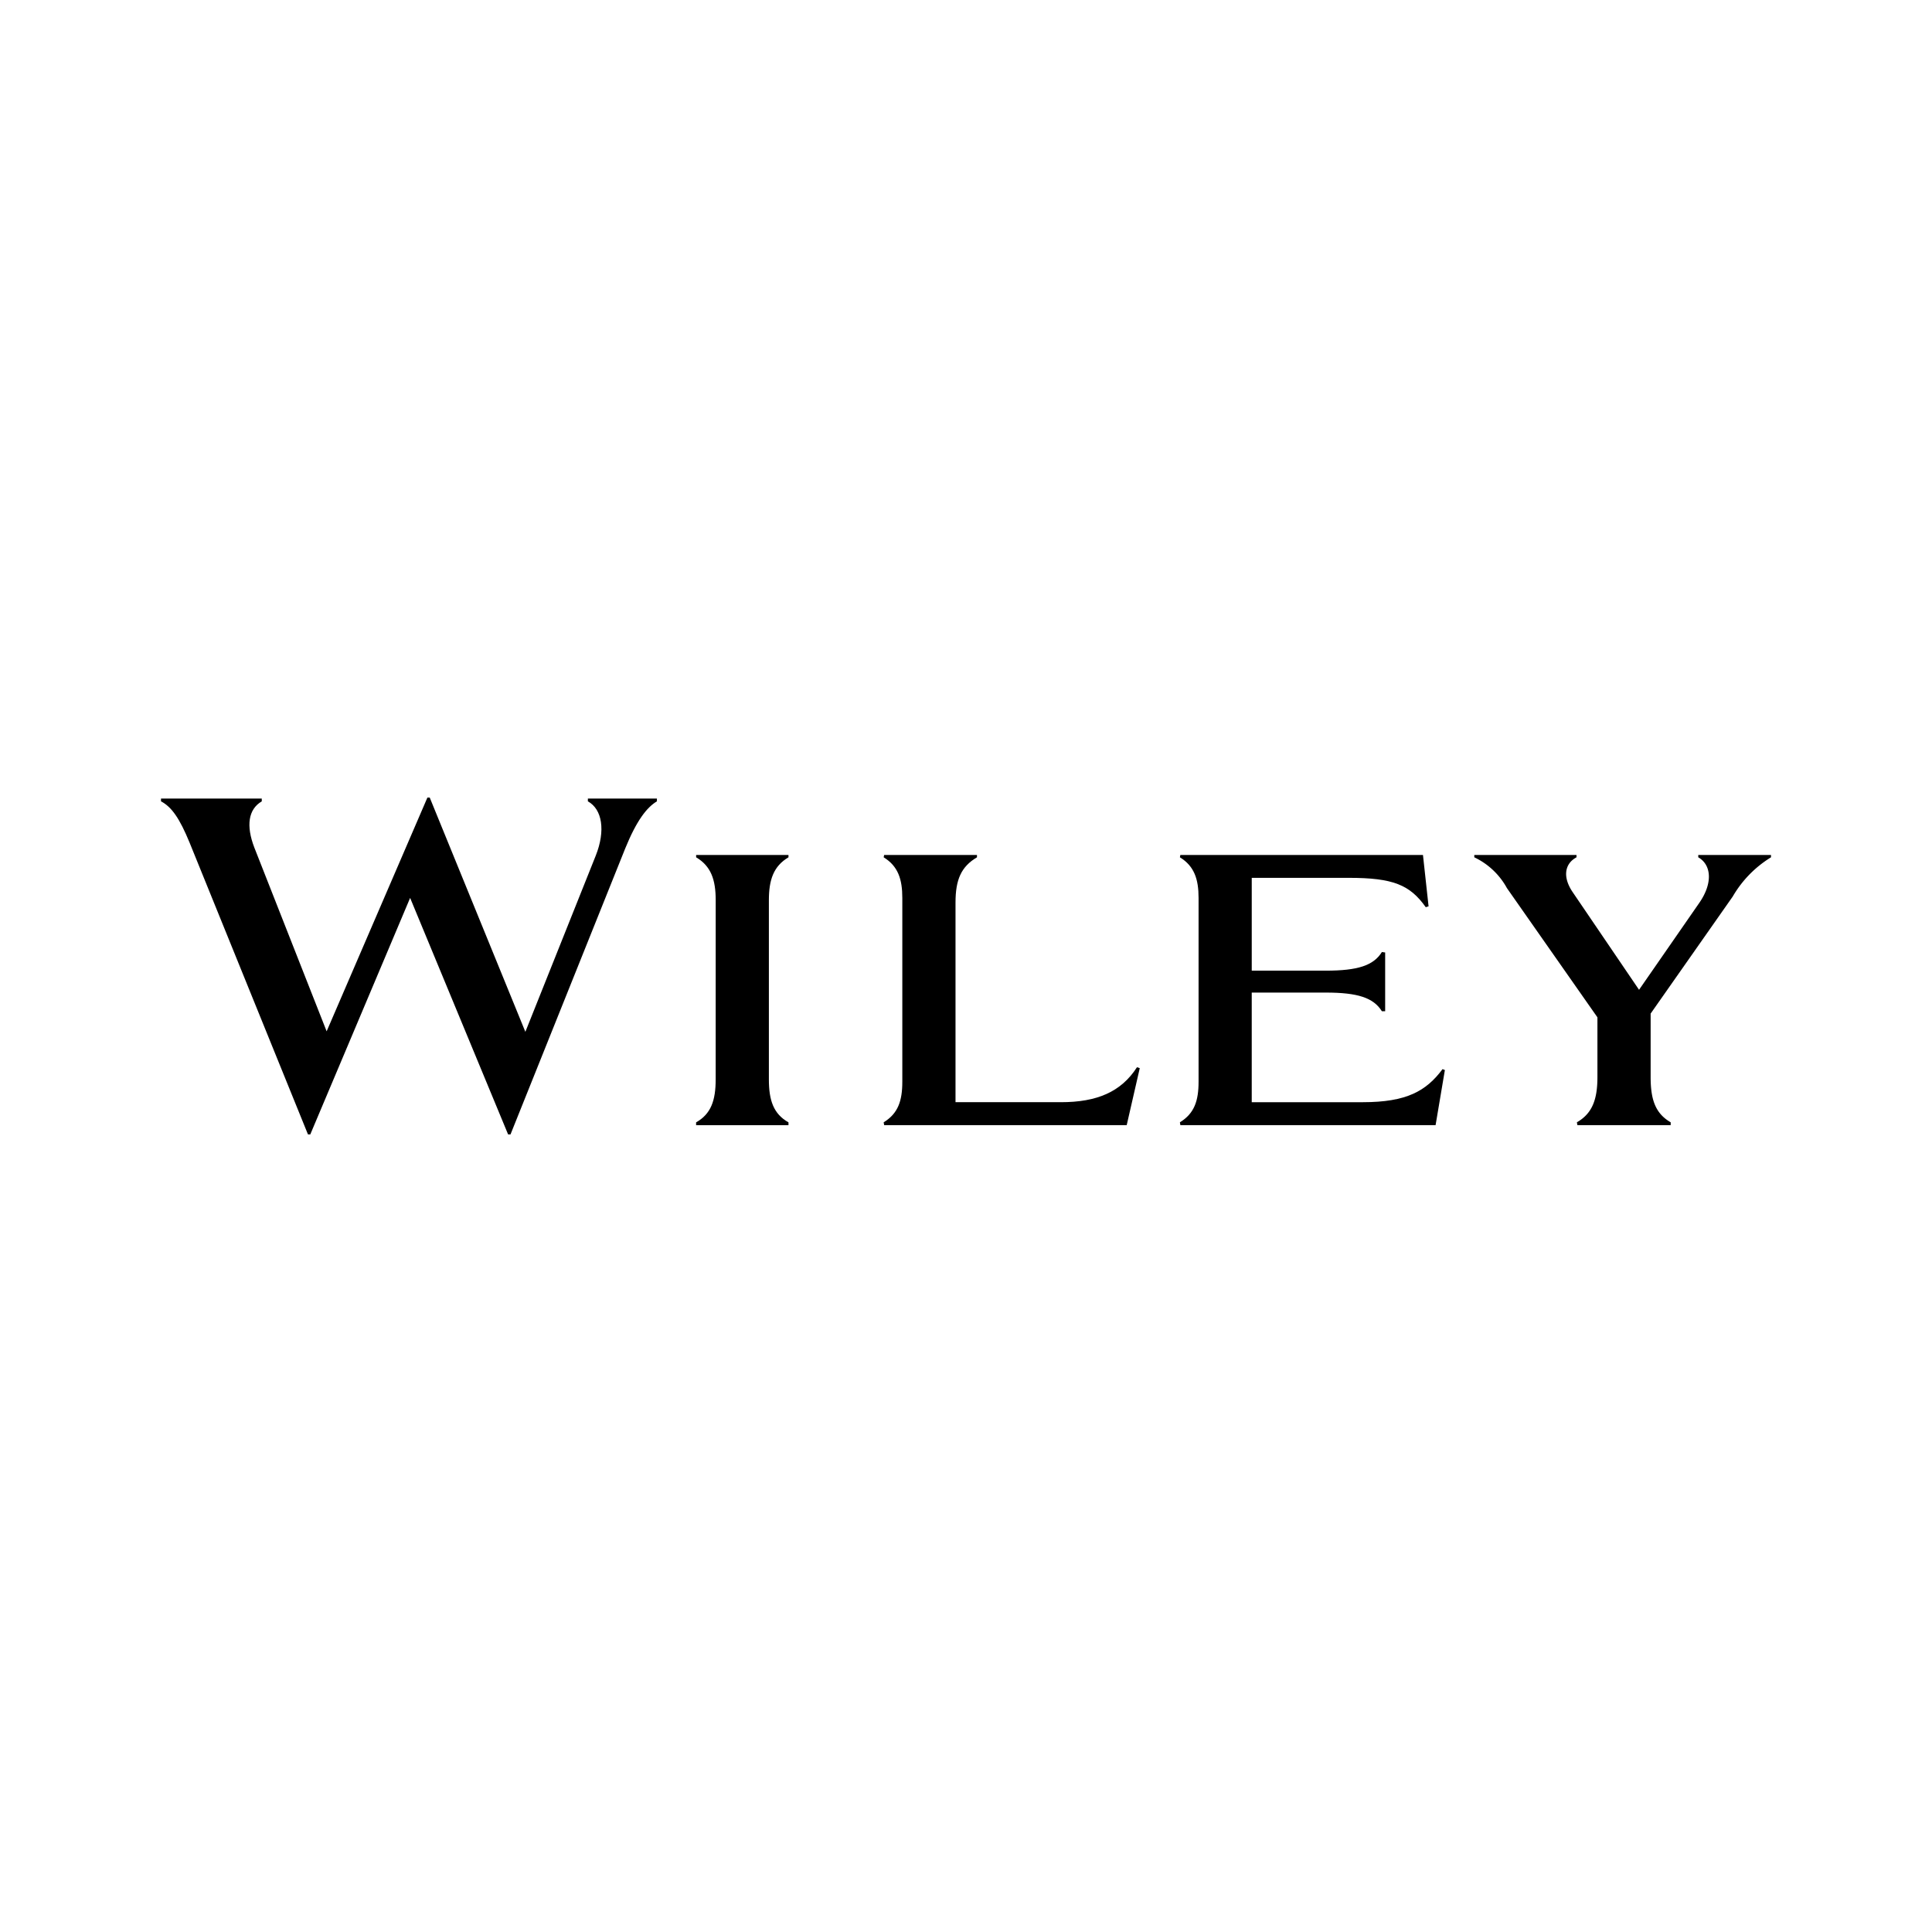 <svg id="Layer_1" data-name="Layer 1" xmlns="http://www.w3.org/2000/svg" viewBox="0 0 300 300"><path d="M78.897,176.149h.374L97.084,131.746c1.737-4.272,3.332-6.375,4.922-7.314v-.435H91.285v.435c2.241,1.231,2.755,4.561,1.233,8.405L81.578,160.222,66.73,123.851h-.364L50.72,160.142,39.49,131.604c-1.307-3.407-.934-5.941,1.158-7.172v-.435H25v.435c1.668.869,2.899,2.677,4.423,6.373l18.398,45.345h.36l15.503-36.723Z"/><path d="M194.371,150.723v-14.412h15.069c6.881,0,9.488,1.087,11.954,4.561l.433-.142-.869-7.968H183.285l-.071.36c2.241,1.377,2.899,3.407,2.899,6.304v28.54c0,2.97-.654,4.929-2.899,6.304l.071.439h39.633l1.442-8.553-.362-.144c-2.535,3.405-5.577,5.136-12.389,5.136H194.369v-17.021h11.519c4.929,0,7.387.799,8.693,2.899h.506v-9.126l-.506-.071c-1.307,2.101-3.764,2.893-8.693,2.893Z"/><path d="M244.861,174.27l.075.439H259.424v-.439c-2.389-1.377-3.114-3.549-3.114-7.03V157.389l12.75-18.181A17.356,17.356,0,0,1,275,133.123V132.762H263.705v.36c2.027,1.156,2.314,3.984.144,7.098l-9.339,13.474L244.222,138.556c-1.591-2.318-1.307-4.419.577-5.433V132.762H228.927v.36a11.291,11.291,0,0,1,5.069,4.785l14.052,20.066v9.266c0,3.48-.792,5.654-3.188,7.03"/><path d="M174.955,174.709l2.027-8.846-.433-.144c-2.466,3.842-6.231,5.428-11.806,5.428H148.372V140.153c0-3.549.867-5.577,3.332-7.029V132.762H137.289l-.073.36c2.241,1.377,2.895,3.407,2.895,6.304v28.54c0,2.97-.652,4.929-2.895,6.304l.073.439Z"/><path d="M111.13,167.612c0,3.261-.723,5.362-3.039,6.666v.439H122.434v-.439c-2.32-1.307-3.043-3.405-3.043-6.666V139.787c0-3.175.723-5.288,3.043-6.664V132.762H108.095v.36c2.314,1.377,3.039,3.48,3.039,6.664Z"/></svg>